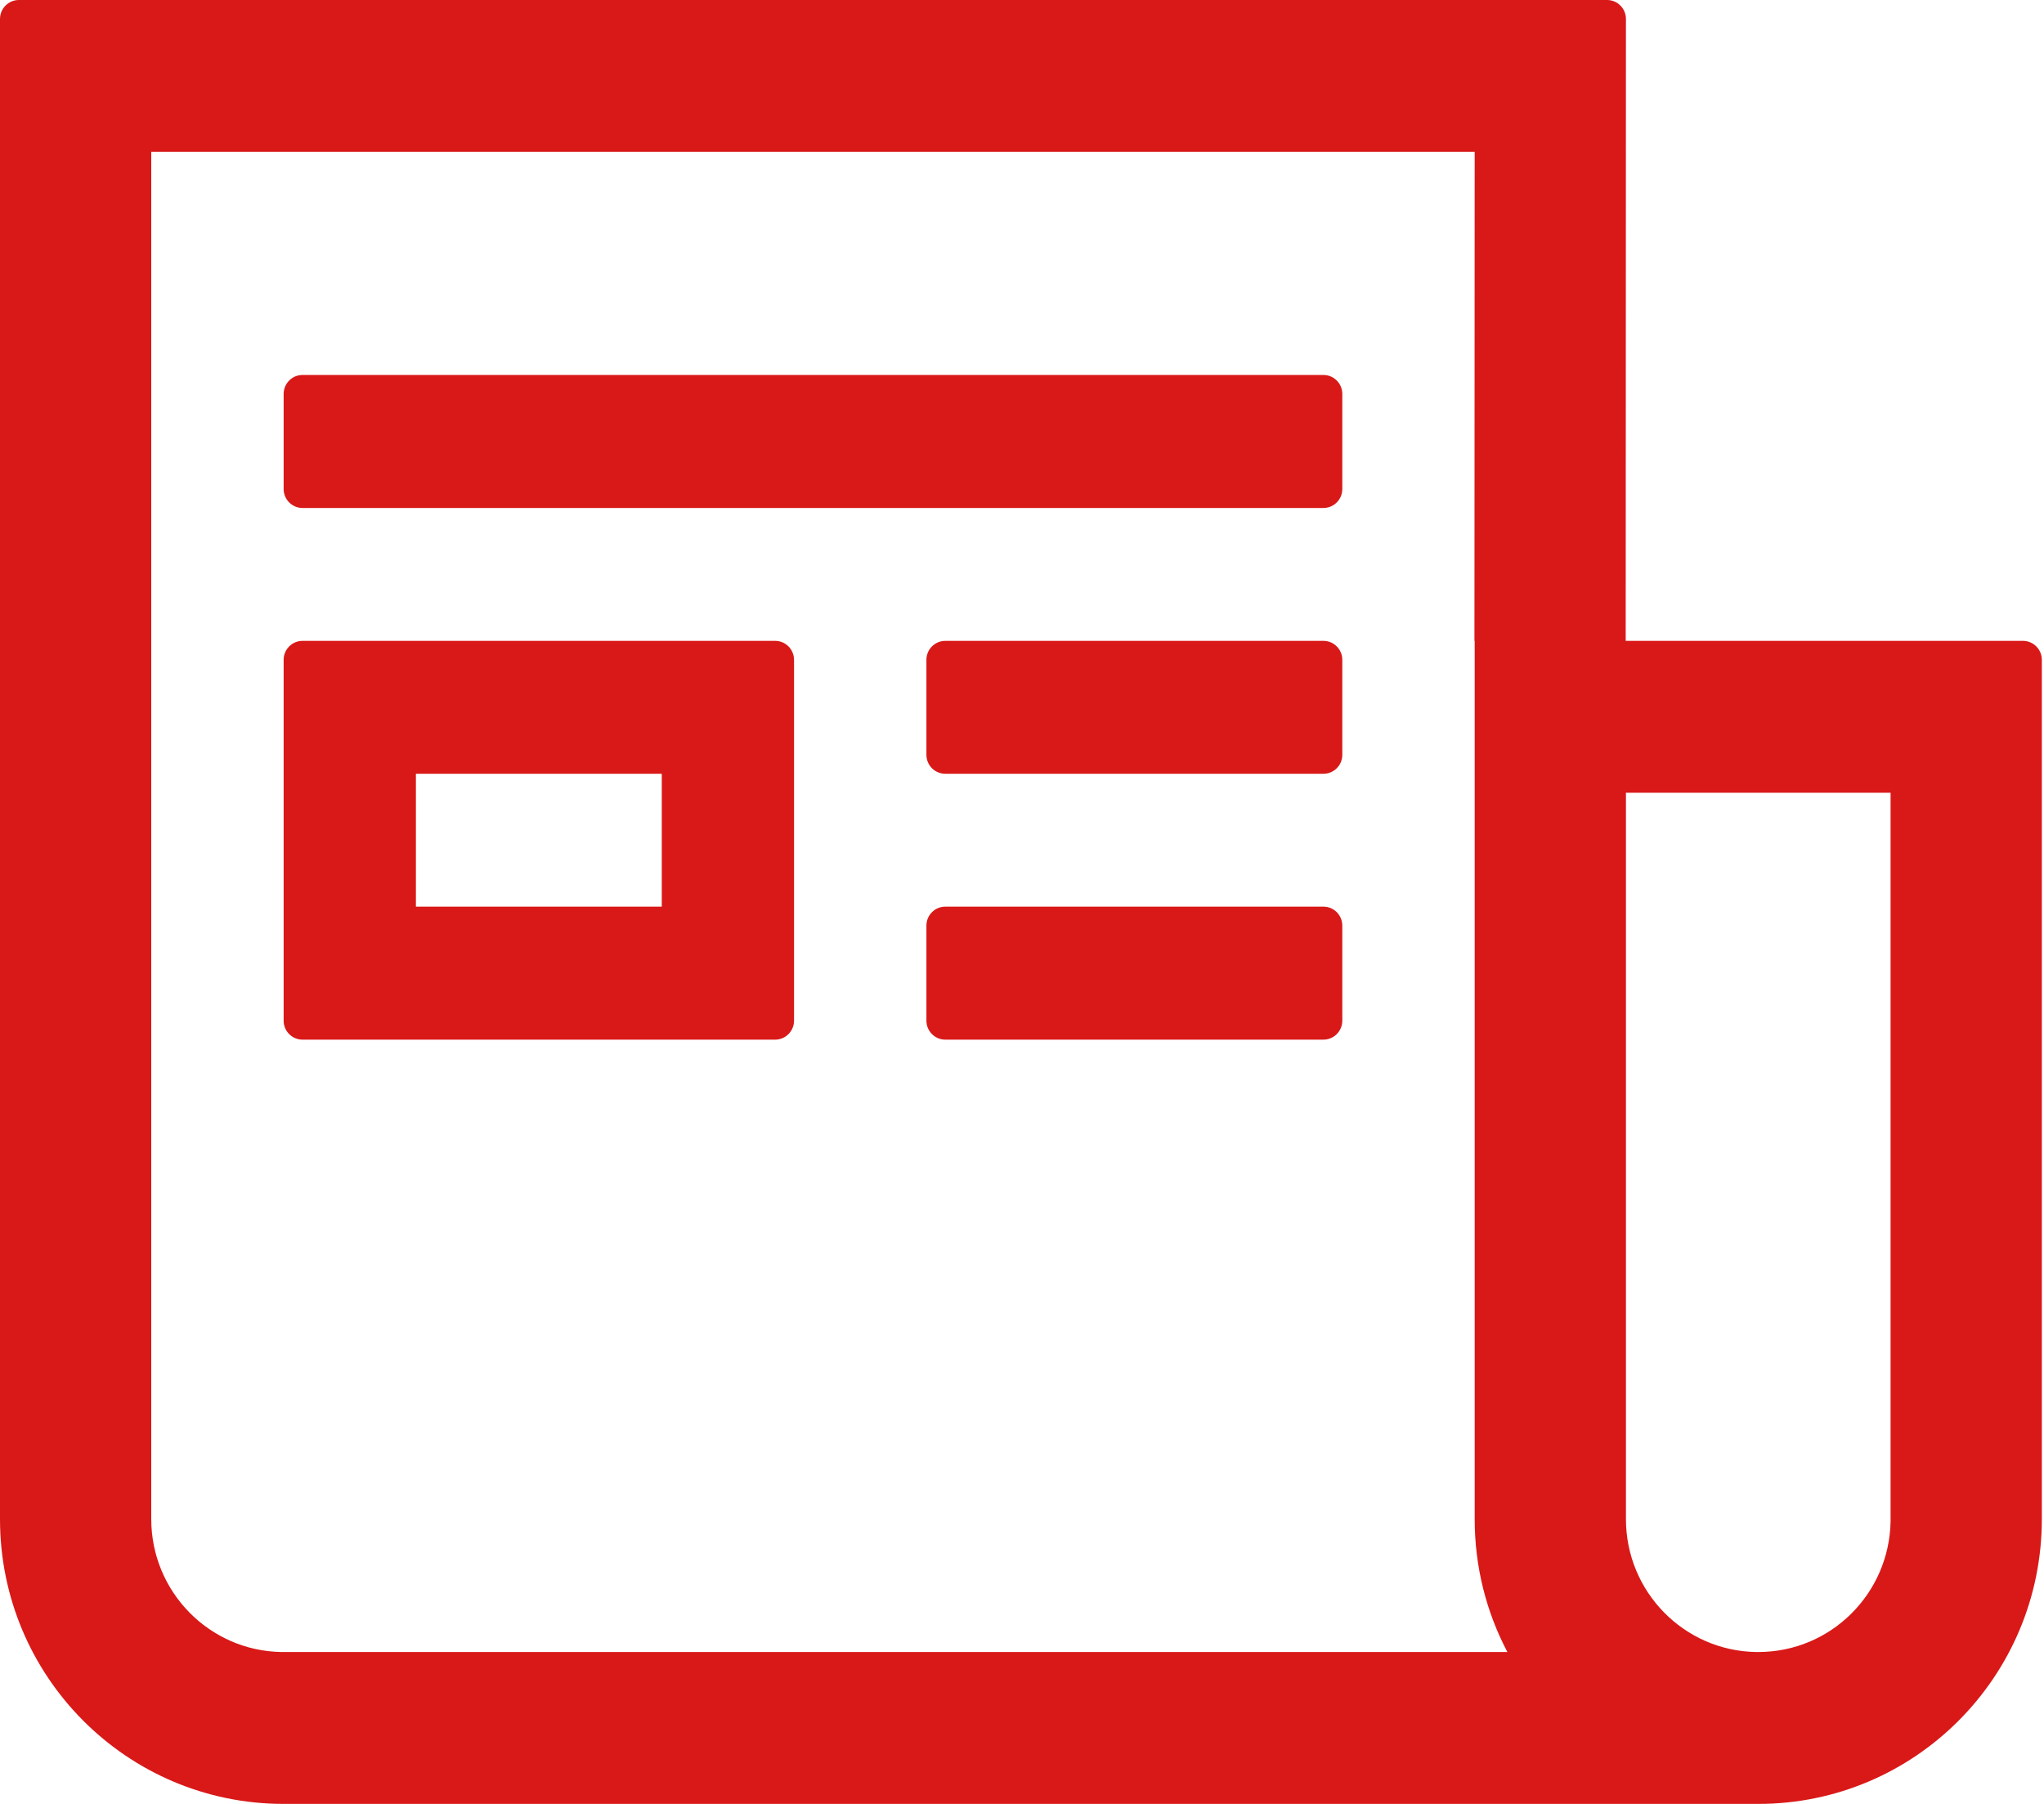 <svg width="17" height="15" viewBox="0 0 17 15" fill="none" xmlns="http://www.w3.org/2000/svg">
<path d="M13.366 0C13.453 0 13.523 0.071 13.523 0.158L13.521 5.329H16.825C16.912 5.329 16.982 5.4 16.982 5.487V12.632C16.982 13.94 15.926 15 14.624 15H2.359C1.056 15 0 13.94 0 12.632V0.158C0 0.071 0.07 0 0.157 0H13.366ZM15.724 6.592H13.523V12.632C13.523 13.236 14.006 13.727 14.605 13.737L14.624 13.737C15.226 13.737 15.714 13.252 15.724 12.65L15.724 12.632V6.592ZM12.265 1.263H1.258V12.632C1.258 13.236 1.741 13.727 2.34 13.737L2.359 13.737H12.537C12.363 13.407 12.265 13.031 12.265 12.632V5.329H12.263L12.265 1.263ZM6.447 5.329C6.534 5.329 6.604 5.4 6.604 5.487V8.487C6.604 8.574 6.534 8.645 6.447 8.645H2.516C2.429 8.645 2.359 8.574 2.359 8.487V5.487C2.359 5.4 2.429 5.329 2.516 5.329H6.447ZM11.007 7.539C11.094 7.539 11.164 7.61 11.164 7.697V8.487C11.164 8.574 11.094 8.645 11.007 8.645H7.862C7.775 8.645 7.705 8.574 7.705 8.487V7.697C7.705 7.61 7.775 7.539 7.862 7.539H11.007ZM5.504 6.434H3.459V7.539H5.504V6.434ZM11.007 5.329C11.094 5.329 11.164 5.4 11.164 5.487V6.276C11.164 6.364 11.094 6.434 11.007 6.434H7.862C7.775 6.434 7.705 6.364 7.705 6.276V5.487C7.705 5.4 7.775 5.329 7.862 5.329H11.007ZM11.007 3.118C11.094 3.118 11.164 3.189 11.164 3.276V4.066C11.164 4.153 11.094 4.224 11.007 4.224H2.516C2.429 4.224 2.359 4.153 2.359 4.066V3.276C2.359 3.189 2.429 3.118 2.516 3.118H11.007Z" fill="#D81918"/>
</svg>
